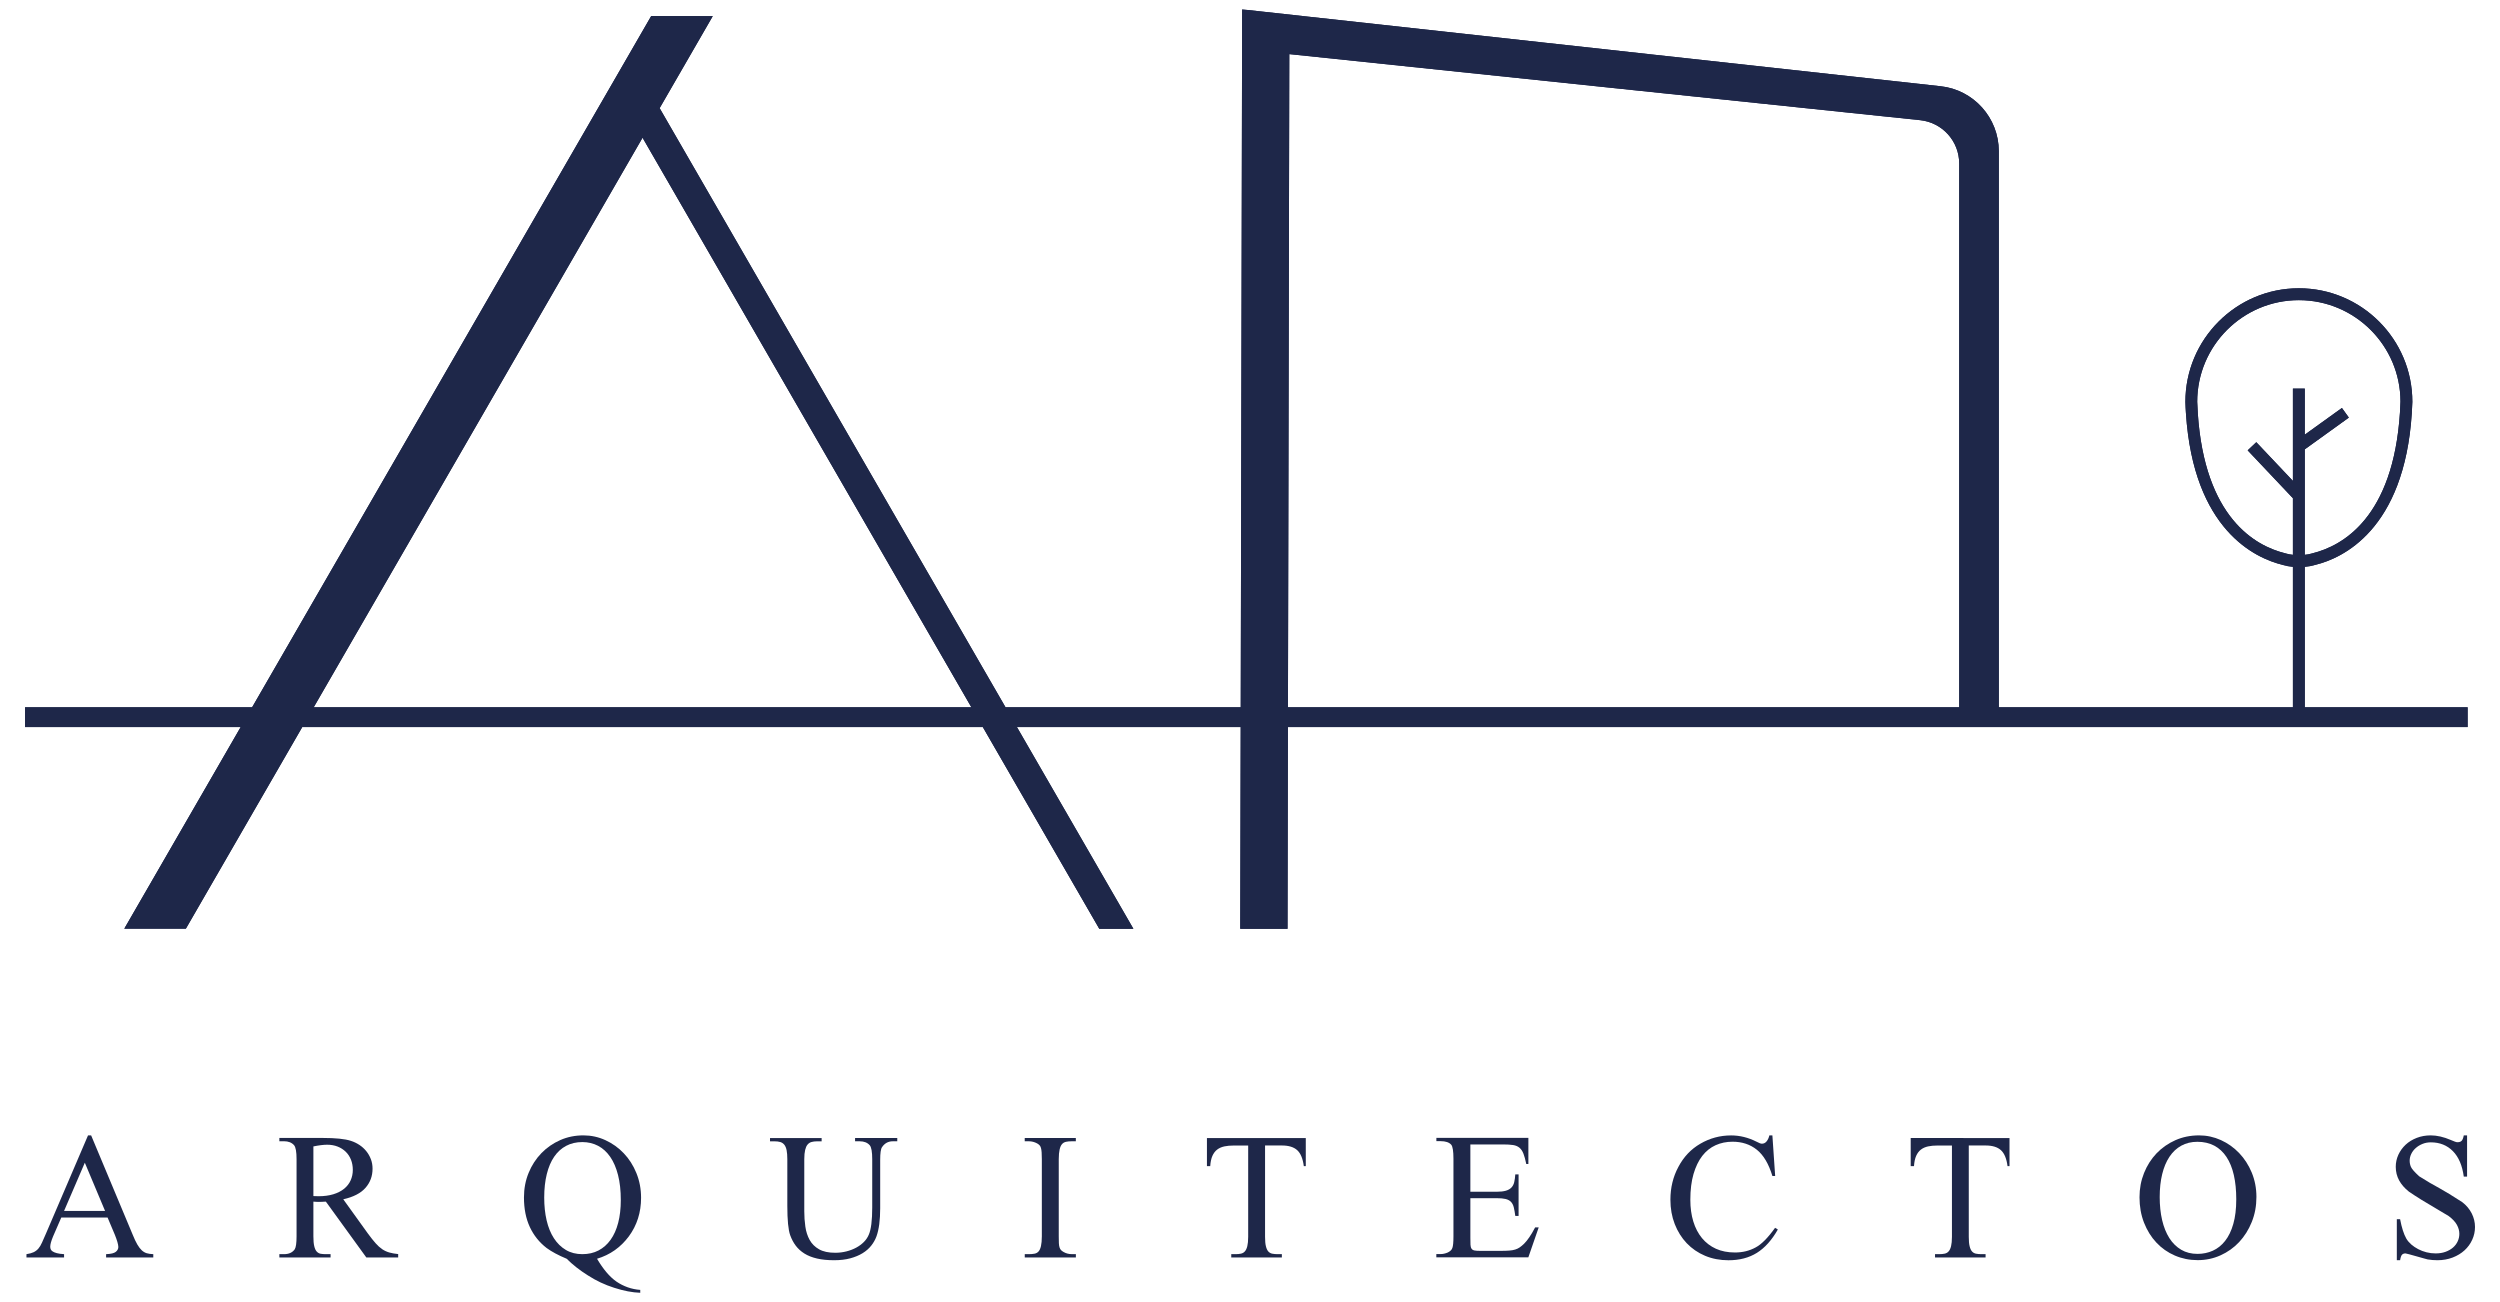 <?xml version="1.0" encoding="utf-8"?>
<!-- Generator: Adobe Illustrator 24.0.2, SVG Export Plug-In . SVG Version: 6.00 Build 0)  -->
<svg version="1.1" id="Capa_1" xmlns="http://www.w3.org/2000/svg" xmlns:xlink="http://www.w3.org/1999/xlink" x="0px" y="0px"
	 viewBox="0 0 631 328.7" style="enable-background:new 0 0 631 328.7;" xml:space="preserve">
<style type="text/css">
	.st0{fill:none;stroke:#020203;stroke-width:17;stroke-miterlimit:10;}
	.st1{fill:#020203;}
	.st2{fill:#1E1E1C;}
	.st3{fill:#FFFFFF;stroke:#020203;stroke-width:17;stroke-miterlimit:10;}
	.st4{fill:#FFFFFF;}
	.st5{fill:#4F4D4D;stroke:#020203;stroke-width:17;stroke-miterlimit:10;}
	.st6{fill:#4F4D4D;}
	.st7{fill:#FFEA95;stroke:#FFEA95;stroke-width:0.75;stroke-miterlimit:10;}
	.st8{fill:#1E2749;}
	.st9{fill:#B6D494;stroke:#B6D494;stroke-width:0.75;stroke-miterlimit:10;}
</style>
<g>
	<g>
		<g>
			<g>
				<g>
					<g>
						<path class="st8" d="M581.73,178.51v-35.44l0.06-0.01c0.9-0.08,1.72-0.23,2.55-0.48l0.16-0.04
							c6.65-1.65,22.33-8.69,24.24-38.25c0.06-0.92,0.11-1.87,0.14-2.84v-0.04c0-15.8-12.85-28.65-28.65-28.65
							c-15.79,0-28.65,12.85-28.64,28.69c0.02,0.97,0.08,1.92,0.13,2.74l0.01,0.11c1.92,29.55,17.59,36.59,24.32,38.25l0.12,0.05
							c0.79,0.23,1.61,0.38,2.5,0.46l0.06,0.01v35.44H504.5V38.16c0-4.21-1.59-8.08-4.22-11.02c-2.63-2.93-6.31-4.93-10.5-5.38
							L319.01,2.97l-3.99-0.44l-1.51-0.13l-0.01,8.24l-0.34,167.87h-59.37L166.49,27.3L179.9,4.07l-15.53-0.03L63.64,178.51H6.32v5
							h54.43L31.37,234.4h15.54l29.38-50.89h171.77l29.4,50.92h8.61l-29.4-50.92h56.48l-0.11,50.92h11.93l0.1-50.92h297.76v-5
							H581.73z M79.18,178.51l83-143.75l82.99,143.75H79.18z M494.5,178.51H325.08l0.34-164.85l159.23,16.67
							c5.6,0.59,9.85,5.31,9.85,10.93V178.51z M578.73,121.38l-9.24-9.77l-2.18,2.06l11.42,12.08v14.29
							c-0.62-0.06-1.18-0.17-1.71-0.32c-0.08-0.03-0.18-0.05-0.32-0.09c-7.47-1.86-20.25-8.94-21.98-35.42v-0.12
							c-0.06-0.89-0.11-1.8-0.14-2.68c0-14.15,11.51-25.65,25.65-25.65c14.14,0,25.64,11.49,25.65,25.62
							c-0.03,0.93-0.07,1.83-0.13,2.73c-1.72,26.58-14.51,33.66-22.05,35.54c-0.1,0.02-0.19,0.05-0.26,0.07
							c-0.54,0.15-1.09,0.26-1.71,0.32v-26.63l11.12-8.01l-1.75-2.43l-9.37,6.74V98.09h-3V121.38z"/>
					</g>
				</g>
			</g>
		</g>
		<g>
			<g>
				<g>
					<g>
						<path class="st8" d="M581.73,178.51v-35.44l0.06-0.01c0.9-0.08,1.72-0.23,2.55-0.48l0.16-0.04
							c6.65-1.65,22.33-8.69,24.24-38.25c0.06-0.92,0.11-1.87,0.14-2.84v-0.04c0-15.8-12.85-28.65-28.65-28.65
							c-15.79,0-28.65,12.85-28.64,28.69c0.02,0.97,0.08,1.92,0.13,2.74l0.01,0.11c1.92,29.55,17.59,36.59,24.32,38.25l0.12,0.05
							c0.79,0.23,1.61,0.38,2.5,0.46l0.06,0.01v35.44H504.5V38.16c0-4.21-1.59-8.08-4.22-11.02c-2.63-2.93-6.31-4.93-10.5-5.38
							L319.01,2.97l-3.99-0.44l-1.51-0.13l-0.01,8.24l-0.34,167.87h-59.37L166.49,27.3L179.9,4.07l-15.53-0.03L63.64,178.51H6.32v5
							h54.43L31.37,234.4h15.54l29.38-50.89h171.77l29.4,50.92h8.61l-29.4-50.92h56.48l-0.11,50.92h11.93l0.1-50.92h297.76v-5
							H581.73z M79.18,178.51l83-143.75l82.99,143.75H79.18z M494.5,178.51H325.08l0.34-164.85l159.23,16.67
							c5.6,0.59,9.85,5.31,9.85,10.93V178.51z M578.73,121.38l-9.24-9.77l-2.18,2.06l11.42,12.08v14.29
							c-0.62-0.06-1.18-0.17-1.71-0.32c-0.08-0.03-0.18-0.05-0.32-0.09c-7.47-1.86-20.25-8.94-21.98-35.42v-0.12
							c-0.06-0.89-0.11-1.8-0.14-2.68c0-14.15,11.51-25.65,25.65-25.65c14.14,0,25.64,11.49,25.65,25.62
							c-0.03,0.93-0.07,1.83-0.13,2.73c-1.72,26.58-14.51,33.66-22.05,35.54c-0.1,0.02-0.19,0.05-0.26,0.07
							c-0.54,0.15-1.09,0.26-1.71,0.32v-26.63l11.12-8.01l-1.75-2.43l-9.37,6.74V98.09h-3V121.38z"/>
					</g>
				</g>
			</g>
		</g>
	</g>
	<g>
		<g>
			<path class="st8" d="M27.15,307.3H15.47l-2.06,4.74c-0.49,1.17-0.73,2.05-0.73,2.62c0,0.24,0.04,0.46,0.12,0.66
				c0.08,0.2,0.24,0.38,0.5,0.55c0.25,0.17,0.61,0.31,1.06,0.43c0.45,0.12,1.06,0.21,1.81,0.25v0.83H6.68v-0.83
				c0.75-0.11,1.36-0.28,1.82-0.5s0.86-0.53,1.19-0.91c0.33-0.39,0.64-0.89,0.91-1.51c0.28-0.62,0.61-1.38,1.01-2.29l10.61-24.77H23
				l10.48,25.04c0.42,1.04,0.81,1.87,1.18,2.5s0.74,1.12,1.13,1.48c0.39,0.35,0.81,0.6,1.26,0.73c0.45,0.13,1,0.21,1.64,0.23v0.83
				H26.78v-0.83c1.19-0.04,2.01-0.24,2.44-0.58s0.65-0.76,0.65-1.24c-0.02-0.64-0.32-1.68-0.9-3.12L27.15,307.3z M26.52,305.64
				l-5.11-12.17l-5.24,12.17H26.52z"/>
		</g>
		<g>
			<path class="st8" d="M100.49,317.38h-8.03l-10.21-14.09c-0.38,0.02-0.71,0.04-1.01,0.05c-0.3,0.01-0.57,0.02-0.81,0.02
				c-0.2,0-0.41,0-0.63-0.02c-0.22-0.01-0.45-0.03-0.7-0.05v8.75c0,1.06,0.07,1.9,0.22,2.5c0.14,0.61,0.35,1.06,0.63,1.36
				c0.28,0.3,0.61,0.48,0.99,0.55c0.39,0.07,0.82,0.1,1.31,0.1h1.19v0.83H70.51v-0.83h1.16c1.24,0,2.14-0.41,2.72-1.23
				c0.31-0.49,0.46-1.58,0.46-3.28v-19.47c0-1.86-0.21-3.03-0.63-3.52c-0.58-0.66-1.43-1-2.55-1h-1.16v-0.83h10.98
				c1.61,0,3.01,0.06,4.18,0.18c1.17,0.12,2.13,0.3,2.89,0.55c0.75,0.24,1.46,0.58,2.12,1.01c0.66,0.43,1.24,0.95,1.74,1.56
				c0.5,0.61,0.89,1.29,1.18,2.04c0.29,0.75,0.43,1.56,0.43,2.42c0,1.88-0.6,3.49-1.79,4.84c-1.19,1.35-3.06,2.31-5.6,2.88l6.2,8.62
				c0.73,1,1.38,1.81,1.94,2.45c0.56,0.64,1.13,1.15,1.69,1.53c0.56,0.38,1.16,0.65,1.79,0.83c0.63,0.18,1.38,0.31,2.24,0.4V317.38z
				 M79.1,301.89c0.29,0,0.54,0.01,0.75,0.02c0.21,0.01,0.38,0.02,0.51,0.02c1.44,0,2.7-0.17,3.78-0.5c1.08-0.33,1.99-0.8,2.72-1.39
				c0.73-0.6,1.28-1.3,1.64-2.11c0.36-0.81,0.55-1.69,0.55-2.64c0-0.93-0.15-1.79-0.46-2.57c-0.31-0.78-0.75-1.46-1.33-2.02
				c-0.58-0.56-1.26-1-2.06-1.31c-0.8-0.31-1.67-0.46-2.62-0.46c-0.91,0-2.07,0.14-3.48,0.43V301.89z"/>
		</g>
		<g>
			<path class="st8" d="M150.69,317.71c0.77,1.3,1.56,2.44,2.37,3.4c0.81,0.96,1.65,1.75,2.54,2.37c0.88,0.6,1.82,1.07,2.82,1.43
				c0.99,0.35,2.06,0.58,3.18,0.66v0.73c-2.01-0.07-4.2-0.49-6.57-1.26c-2.37-0.75-4.58-1.79-6.63-3.12
				c-2.08-1.3-3.87-2.71-5.37-4.21c-1.06-0.44-2.01-0.89-2.85-1.34c-0.84-0.45-1.58-0.91-2.22-1.38c-1.84-1.42-3.25-3.18-4.23-5.29
				c-0.98-2.11-1.48-4.59-1.48-7.45c0-2.23,0.39-4.31,1.18-6.22c0.78-1.91,1.86-3.57,3.22-4.97s2.95-2.5,4.76-3.3
				c1.81-0.8,3.76-1.19,5.84-1.19c1.95,0,3.8,0.4,5.56,1.21s3.31,1.91,4.64,3.32c1.34,1.4,2.4,3.07,3.18,4.99
				c0.78,1.92,1.18,4,1.18,6.24c0,3.69-1.03,6.93-3.08,9.72C156.66,314.83,153.99,316.72,150.69,317.71z M146.98,288.26
				c-1.53,0-2.89,0.32-4.08,0.95c-1.19,0.63-2.2,1.54-3.02,2.74c-0.82,1.19-1.44,2.66-1.87,4.39c-0.43,1.74-0.65,3.71-0.65,5.92
				c0,2.1,0.2,4.02,0.61,5.77c0.41,1.75,1.02,3.25,1.84,4.51c0.82,1.26,1.82,2.24,3.02,2.95c1.19,0.71,2.58,1.06,4.15,1.06
				c1.53,0,2.89-0.31,4.08-0.93c1.19-0.62,2.21-1.51,3.05-2.69c0.84-1.17,1.48-2.6,1.92-4.29c0.44-1.69,0.66-3.61,0.66-5.75
				c0-2.39-0.23-4.49-0.7-6.32c-0.46-1.82-1.12-3.35-1.97-4.58c-0.85-1.23-1.87-2.16-3.07-2.79
				C149.76,288.58,148.44,288.26,146.98,288.26z"/>
		</g>
		<g>
			<path class="st8" d="M215.82,288.06v-0.83h10.65v0.83h-1.13c-1.15,0-2.06,0.5-2.72,1.49c-0.31,0.44-0.46,1.51-0.46,3.22v12.21
				c0,2.96-0.31,5.32-0.93,7.06c-0.31,0.84-0.75,1.63-1.33,2.36c-0.58,0.73-1.3,1.37-2.19,1.91c-0.88,0.54-1.92,0.97-3.1,1.29
				c-1.18,0.32-2.54,0.48-4.06,0.48c-1.66,0-3.11-0.14-4.34-0.43c-1.24-0.29-2.3-0.71-3.18-1.26c-0.88-0.55-1.61-1.22-2.19-1.99
				c-0.58-0.77-1.04-1.65-1.39-2.62c-0.49-1.35-0.73-3.83-0.73-7.43v-11.77c0-0.93-0.06-1.69-0.18-2.27
				c-0.12-0.59-0.31-1.04-0.58-1.38c-0.27-0.33-0.6-0.56-1.01-0.68c-0.41-0.12-0.89-0.18-1.44-0.18h-1.16v-0.83h13.03v0.83h-1.16
				c-0.53,0-0.99,0.06-1.39,0.17c-0.4,0.11-0.73,0.33-1,0.65c-0.27,0.32-0.47,0.77-0.61,1.36c-0.14,0.59-0.22,1.37-0.22,2.34v13.13
				c0,1.33,0.09,2.62,0.27,3.88c0.18,1.26,0.54,2.38,1.09,3.37c0.55,0.98,1.34,1.77,2.37,2.35c1.03,0.59,2.39,0.88,4.1,0.88
				c0.97,0,1.91-0.12,2.82-0.35c0.91-0.23,1.73-0.55,2.47-0.95c0.74-0.4,1.39-0.88,1.94-1.44c0.55-0.56,0.96-1.18,1.23-1.84
				c0.57-1.3,0.86-3.58,0.86-6.83v-12.21c0-1.86-0.21-3.03-0.63-3.52c-0.58-0.66-1.43-1-2.55-1H215.82z"/>
		</g>
		<g>
			<path class="st8" d="M271.55,316.55v0.83h-12.9v-0.83h1.06c0.53,0,1-0.04,1.41-0.12c0.41-0.08,0.75-0.27,1.01-0.56
				c0.27-0.3,0.47-0.75,0.61-1.36c0.14-0.61,0.22-1.43,0.22-2.47v-19.47c0-0.68-0.02-1.25-0.05-1.71s-0.09-0.82-0.17-1.11
				c-0.08-0.29-0.19-0.51-0.35-0.68c-0.16-0.17-0.36-0.33-0.63-0.48c-0.66-0.35-1.35-0.53-2.06-0.53h-1.06v-0.83h12.9v0.83h-1.06
				c-0.53,0-1,0.04-1.41,0.13c-0.41,0.09-0.75,0.28-1.01,0.58c-0.27,0.3-0.47,0.75-0.61,1.36c-0.14,0.61-0.22,1.42-0.22,2.44v19.47
				c0,0.71,0.01,1.28,0.03,1.72c0.02,0.44,0.08,0.81,0.17,1.09c0.09,0.29,0.22,0.51,0.38,0.68c0.17,0.17,0.38,0.33,0.65,0.48
				c0.62,0.35,1.29,0.53,2.02,0.53H271.55z"/>
		</g>
		<g>
			<path class="st8" d="M329.58,287.23v7.1h-0.5c-0.24-1.9-0.8-3.24-1.67-4.03c-0.87-0.79-2.16-1.18-3.86-1.18h-4.25v23.05
				c0,1.02,0.07,1.82,0.22,2.4c0.14,0.59,0.35,1.02,0.61,1.31c0.27,0.29,0.6,0.47,0.99,0.55c0.4,0.08,0.86,0.12,1.39,0.12h1.03v0.83
				h-12.77v-0.83h1.06c0.53,0,0.99-0.04,1.39-0.13c0.4-0.09,0.73-0.28,0.99-0.58c0.27-0.3,0.47-0.74,0.61-1.31
				c0.14-0.57,0.22-1.36,0.22-2.35v-23.05h-3.61c-0.91,0-1.71,0.07-2.4,0.22s-1.3,0.41-1.81,0.8c-0.51,0.39-0.91,0.92-1.21,1.59
				c-0.3,0.67-0.48,1.54-0.55,2.6h-0.83v-7.1H329.58z"/>
		</g>
		<g>
			<path class="st8" d="M371.12,288.89v11.91h6.6c0.97,0,1.76-0.09,2.35-0.26s1.07-0.44,1.41-0.8c0.34-0.35,0.58-0.81,0.71-1.36
				c0.13-0.55,0.22-1.2,0.27-1.96h0.83v10.48h-0.83c-0.11-0.86-0.24-1.58-0.38-2.16c-0.14-0.58-0.38-1.03-0.7-1.38
				c-0.32-0.34-0.77-0.58-1.34-0.73c-0.58-0.14-1.35-0.21-2.32-0.21h-6.6v9.95c0,0.75,0.01,1.35,0.03,1.79
				c0.02,0.44,0.11,0.78,0.27,1.01c0.15,0.23,0.4,0.38,0.73,0.45c0.33,0.07,0.82,0.1,1.46,0.1h5.11c0.86,0,1.59-0.02,2.19-0.07
				c0.6-0.04,1.11-0.13,1.54-0.27s0.81-0.31,1.14-0.55c0.33-0.23,0.69-0.53,1.06-0.88c0.88-0.86,1.82-2.24,2.82-4.15h0.9l-2.62,7.56
				h-23.22v-0.83h1.06c0.29,0,0.59-0.03,0.9-0.1c0.31-0.07,0.6-0.16,0.88-0.28c0.28-0.12,0.52-0.28,0.75-0.48
				c0.22-0.2,0.38-0.43,0.46-0.7c0.18-0.49,0.27-1.46,0.27-2.92v-19.57c0-1.92-0.19-3.11-0.56-3.55c-0.53-0.6-1.43-0.9-2.69-0.9
				h-1.06v-0.83h23.22v6.6h-0.53c-0.22-1.08-0.46-1.95-0.71-2.6c-0.25-0.65-0.59-1.16-1.01-1.51c-0.42-0.35-0.96-0.58-1.61-0.68
				c-0.65-0.1-1.49-0.15-2.5-0.15H371.12z"/>
		</g>
		<g>
			<path class="st8" d="M447.35,286.57l0.7,10.25h-0.7c-0.93-3.07-2.24-5.28-3.93-6.63s-3.73-2.02-6.12-2.02
				c-1.55,0-2.97,0.29-4.28,0.88c-1.3,0.59-2.43,1.49-3.37,2.7c-0.94,1.22-1.67,2.74-2.21,4.58c-0.53,1.83-0.8,4-0.8,6.5
				c0,2.01,0.25,3.84,0.75,5.47c0.5,1.64,1.23,3.03,2.19,4.2c0.96,1.16,2.14,2.06,3.53,2.69c1.39,0.63,3,0.94,4.81,0.94
				c1.9,0,3.63-0.42,5.17-1.26c1.48-0.77,3.13-2.43,4.94-4.97l0.7,0.43c-1.53,2.68-3.29,4.64-5.29,5.89c-2,1.25-4.39,1.87-7.18,1.87
				c-2.14,0-4.11-0.38-5.9-1.13c-1.79-0.75-3.33-1.81-4.63-3.17c-1.29-1.36-2.3-2.97-3.03-4.84c-0.73-1.87-1.09-3.92-1.09-6.15
				c0-3.03,0.67-5.79,2.02-8.29c1.33-2.52,3.17-4.47,5.54-5.84c2.39-1.39,4.97-2.09,7.76-2.09c2.19,0,4.33,0.53,6.43,1.59
				c0.62,0.33,1.06,0.5,1.33,0.5c0.49,0,0.89-0.2,1.21-0.6c0.32-0.4,0.55-0.9,0.68-1.49H447.35z"/>
		</g>
		<g>
			<path class="st8" d="M507.2,287.23v7.1h-0.5c-0.24-1.9-0.8-3.24-1.67-4.03c-0.87-0.79-2.16-1.18-3.86-1.18h-4.25v23.05
				c0,1.02,0.07,1.82,0.22,2.4c0.14,0.59,0.35,1.02,0.61,1.31c0.27,0.29,0.6,0.47,0.99,0.55c0.4,0.08,0.86,0.12,1.39,0.12h1.03v0.83
				H488.4v-0.83h1.06c0.53,0,0.99-0.04,1.39-0.13c0.4-0.09,0.73-0.28,0.99-0.58c0.27-0.3,0.47-0.74,0.61-1.31
				c0.14-0.57,0.22-1.36,0.22-2.35v-23.05h-3.61c-0.91,0-1.71,0.07-2.4,0.22s-1.3,0.41-1.81,0.8c-0.51,0.39-0.91,0.92-1.21,1.59
				c-0.3,0.67-0.48,1.54-0.55,2.6h-0.83v-7.1H507.2z"/>
		</g>
		<g>
			<path class="st8" d="M555.05,286.57c1.92,0,3.76,0.4,5.51,1.19c1.75,0.8,3.28,1.89,4.61,3.28c1.33,1.39,2.38,3.03,3.17,4.92
				c0.78,1.89,1.18,3.94,1.18,6.15c0,2.28-0.39,4.39-1.18,6.33c-0.78,1.95-1.85,3.63-3.18,5.06c-1.34,1.43-2.91,2.54-4.71,3.35
				c-1.8,0.81-3.72,1.21-5.75,1.21c-2.06,0-3.98-0.39-5.77-1.16c-1.79-0.77-3.34-1.86-4.66-3.27c-1.32-1.4-2.35-3.08-3.12-5.02
				c-0.76-1.95-1.14-4.09-1.14-6.43c0-2.17,0.38-4.2,1.14-6.1c0.76-1.9,1.81-3.55,3.15-4.96c1.34-1.4,2.92-2.51,4.76-3.33
				C550.88,286.98,552.88,286.57,555.05,286.57z M554.62,288.19c-1.53,0-2.88,0.33-4.06,0.98c-1.18,0.65-2.18,1.58-2.98,2.79
				c-0.81,1.21-1.42,2.66-1.84,4.38c-0.42,1.71-0.63,3.64-0.63,5.79c0,2.12,0.2,4.06,0.61,5.82c0.41,1.76,1.02,3.27,1.82,4.54
				c0.81,1.27,1.81,2.25,3,2.95s2.56,1.04,4.11,1.04c1.39,0,2.68-0.27,3.86-0.8c1.18-0.53,2.22-1.35,3.1-2.47
				c0.88-1.12,1.58-2.54,2.07-4.28c0.5-1.74,0.75-3.81,0.75-6.22c0-2.28-0.2-4.32-0.61-6.12c-0.41-1.8-1.03-3.33-1.86-4.58
				s-1.86-2.2-3.08-2.85C557.65,288.52,556.23,288.19,554.62,288.19z"/>
		</g>
		<g>
			<path class="st8" d="M622.69,286.57v10.41h-0.83c-0.38-2.81-1.29-4.95-2.75-6.43c-1.46-1.48-3.32-2.22-5.57-2.22
				c-0.77,0-1.48,0.13-2.12,0.4c-0.64,0.26-1.21,0.61-1.69,1.04c-0.49,0.43-0.86,0.92-1.13,1.48s-0.4,1.13-0.4,1.72
				c0,0.55,0.11,1.08,0.33,1.58c0.22,0.5,0.91,1.28,2.06,2.34c1.92,1.22,3.64,2.22,5.14,3.02c1.41,0.77,3.33,1.95,5.74,3.51
				c1.04,0.8,1.83,1.74,2.39,2.84c0.55,1.09,0.83,2.24,0.83,3.43c0,1.13-0.23,2.2-0.7,3.22c-0.46,1.02-1.11,1.91-1.94,2.67
				s-1.83,1.37-3,1.82c-1.17,0.45-2.45,0.68-3.85,0.68c-0.88,0-1.7-0.07-2.45-0.2c-0.13-0.02-0.48-0.12-1.04-0.28
				c-0.56-0.17-1.17-0.34-1.81-0.51c-0.64-0.18-1.24-0.34-1.79-0.5c-0.55-0.15-0.87-0.23-0.96-0.23c-0.38,0-0.67,0.11-0.88,0.33
				c-0.21,0.22-0.37,0.69-0.48,1.39h-0.83v-10.35h0.83c0.4,2.12,0.92,3.75,1.56,4.88c0.31,0.53,0.72,1.02,1.24,1.48
				c0.52,0.45,1.11,0.85,1.76,1.19c0.65,0.34,1.35,0.61,2.11,0.8c0.75,0.19,1.51,0.28,2.29,0.28c0.93,0,1.76-0.13,2.5-0.4
				c0.74-0.27,1.37-0.63,1.89-1.08c0.52-0.45,0.92-0.98,1.19-1.58c0.28-0.6,0.41-1.23,0.41-1.89c0-0.75-0.2-1.5-0.61-2.25
				c-0.41-0.75-1.1-1.49-2.07-2.22c-0.95-0.57-2.08-1.25-3.38-2.02c-2.5-1.44-4.72-2.82-6.67-4.15c-1.08-0.86-1.91-1.81-2.47-2.84
				c-0.56-1.03-0.85-2.17-0.85-3.43c0-1.06,0.22-2.07,0.66-3.04c0.44-0.96,1.06-1.81,1.84-2.54c0.78-0.73,1.72-1.3,2.8-1.72
				c1.08-0.42,2.26-0.63,3.52-0.63c1.59,0,3.28,0.39,5.07,1.16c0.42,0.18,0.77,0.32,1.06,0.43c0.29,0.11,0.52,0.16,0.7,0.13
				c0.4,0,0.72-0.11,0.96-0.33c0.24-0.22,0.43-0.69,0.56-1.39H622.69z"/>
		</g>
	</g>
</g>
</svg>
